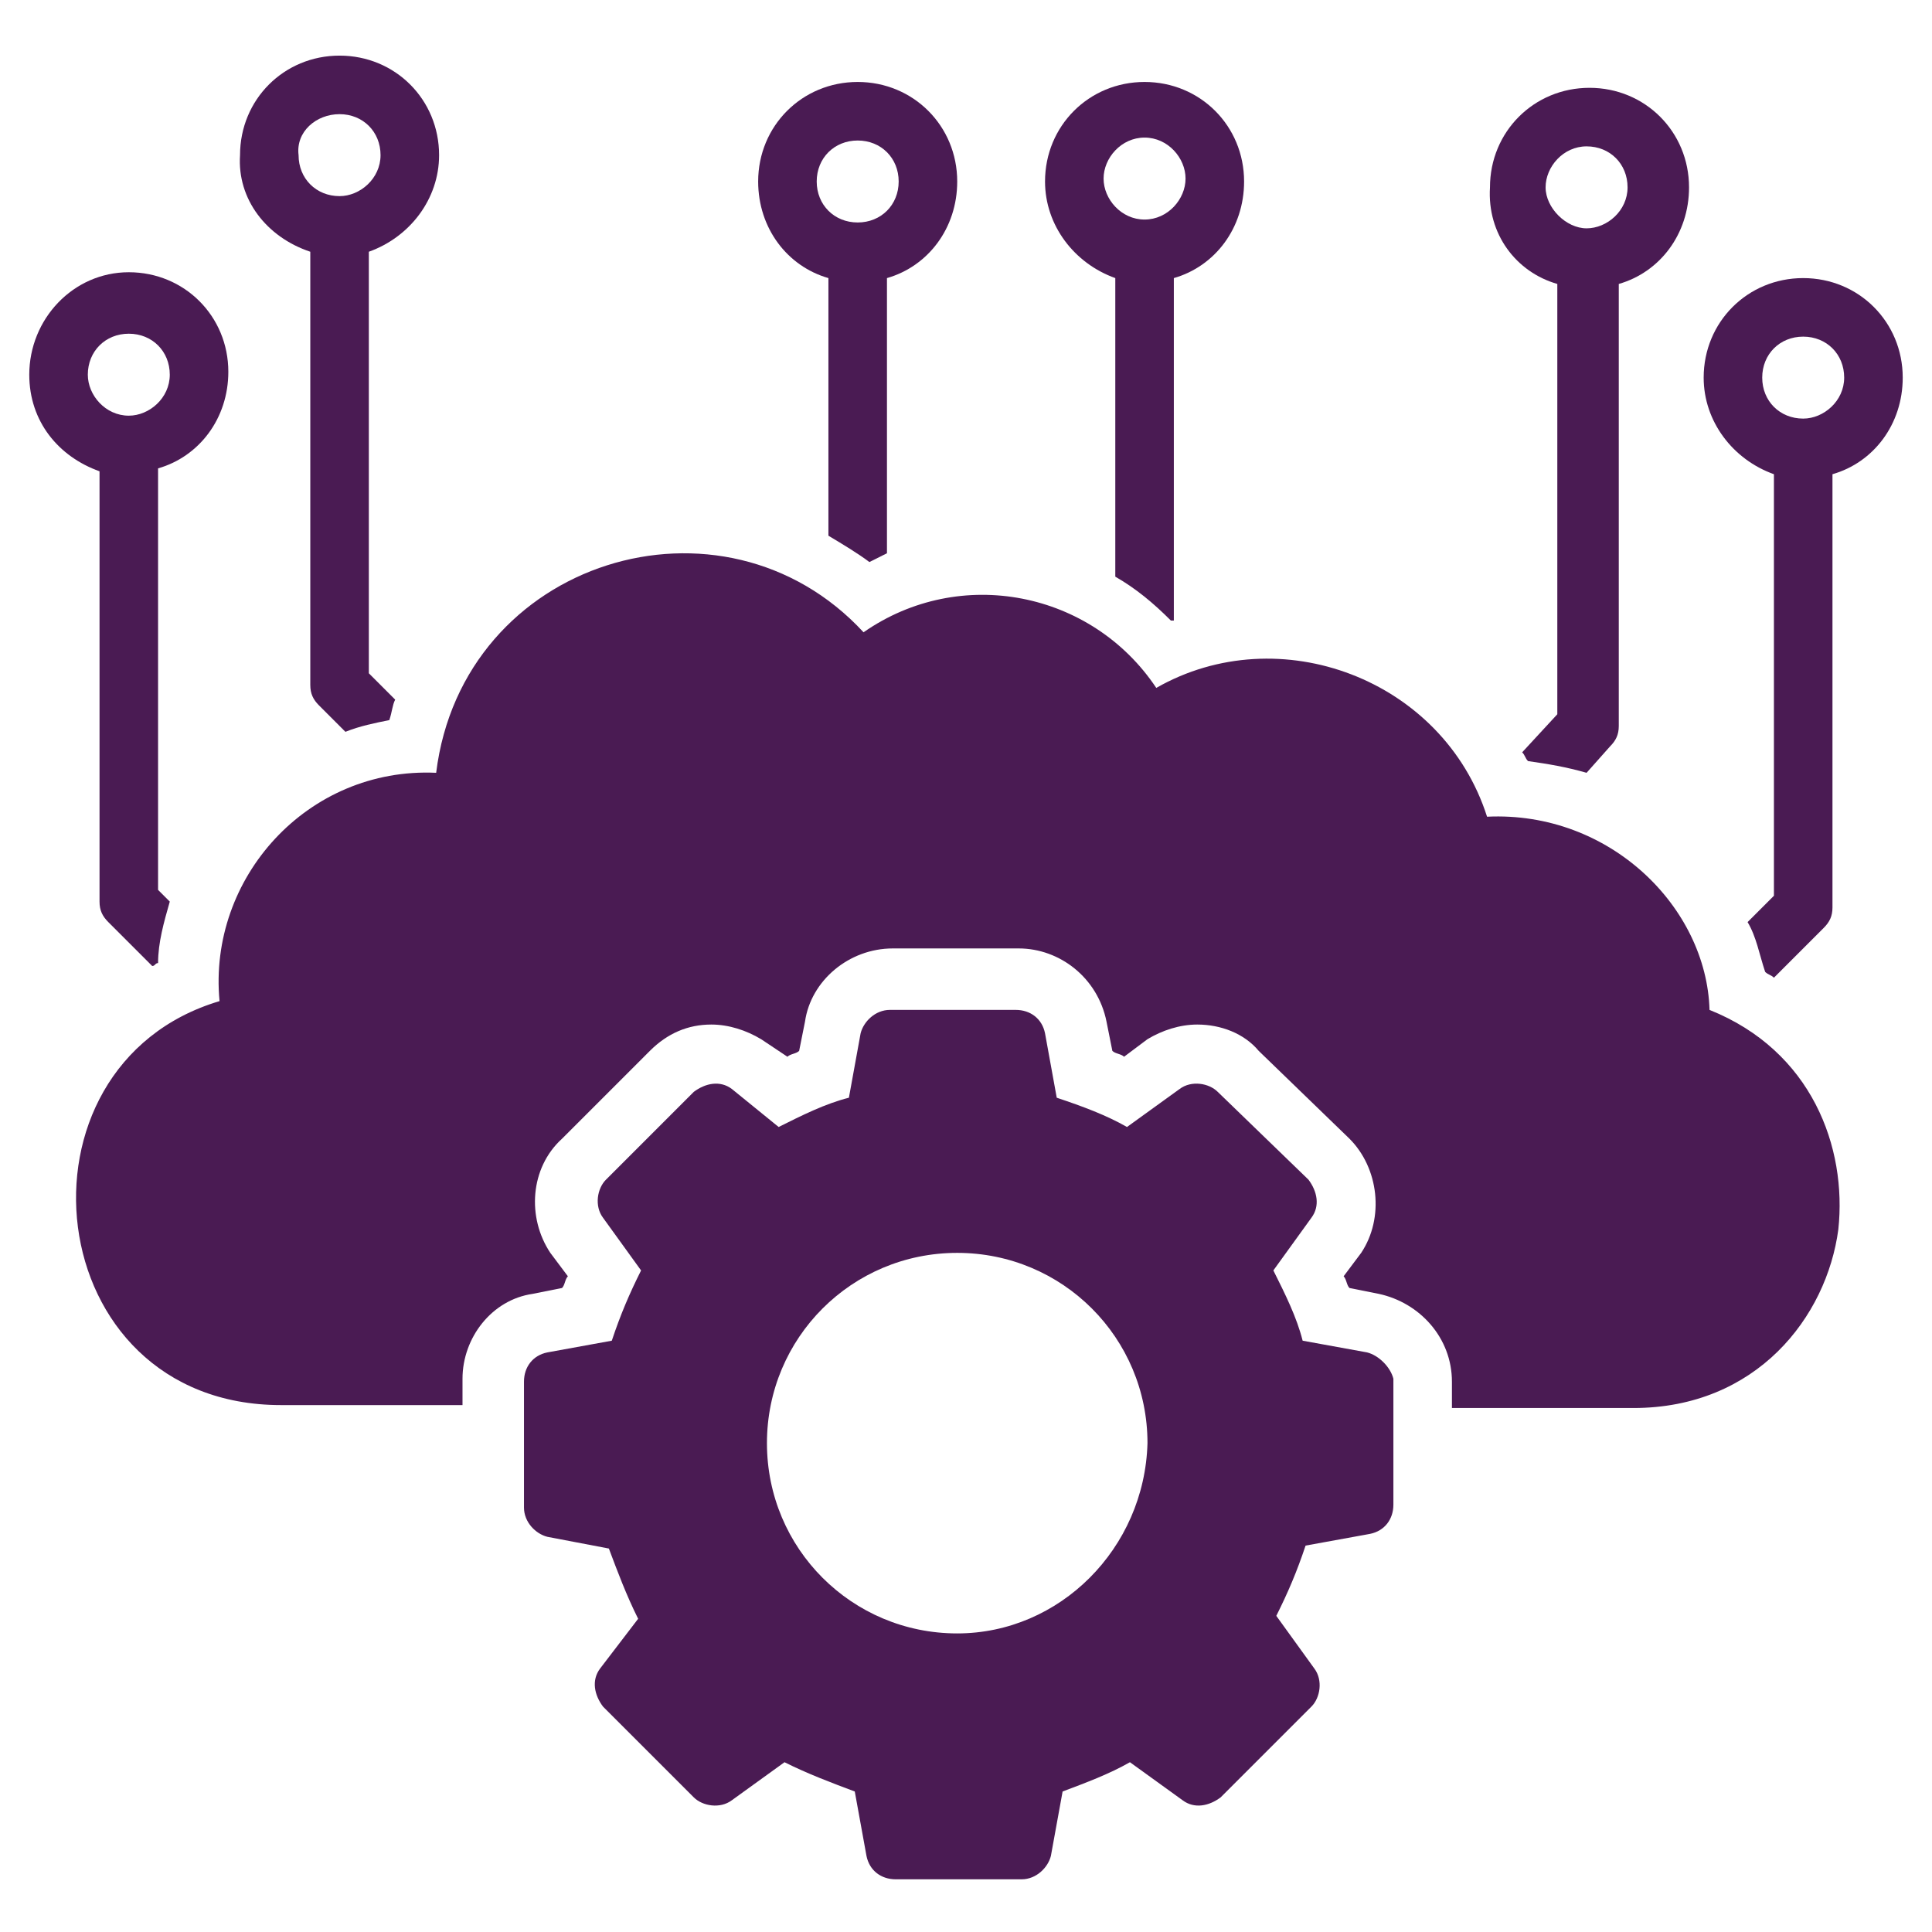 <svg height='100px' width='100px'  fill="#4A1B53" xmlns="http://www.w3.org/2000/svg" xmlns:xlink="http://www.w3.org/1999/xlink" version="1.1" x="0px" y="0px" viewBox="0 0 66 66" enable-background="new 0 0 66 66" xml:space="preserve"><g><g><path d="M58.4,34.5c-0.1-3.5-3.4-6.8-7.6-6.6c-1.5-4.7-7.1-6.8-11.3-4.4c-2.2-3.3-6.7-4.2-10-1.9c-4.8-5.2-13.7-2.5-14.6,4.8    c-4.4-0.2-7.8,3.6-7.4,7.8c-7.4,2.2-6.2,13.8,2.1,13.8h6.2v-0.9c0-1.4,1-2.7,2.4-2.9l1-0.2c0.1-0.1,0.1-0.3,0.2-0.4l-0.6-0.8    c-0.8-1.2-0.7-2.9,0.4-3.9l3-3c0.6-0.6,1.3-0.9,2.1-0.9c0.6,0,1.2,0.2,1.7,0.5l0.9,0.6c0.1-0.1,0.3-0.1,0.4-0.2l0.2-1    c0.2-1.4,1.5-2.5,3-2.5h4.3c1.4,0,2.7,1,3,2.5l0.2,1c0.1,0.1,0.3,0.1,0.4,0.2l0.8-0.6c0.5-0.3,1.1-0.5,1.7-0.5    c0.8,0,1.6,0.3,2.1,0.9l3.1,3c1,1,1.2,2.7,0.4,3.9l-0.6,0.8c0.1,0.1,0.1,0.3,0.2,0.4l1,0.2c1.4,0.3,2.5,1.5,2.5,3v0.9h6.2    c4.2,0,6.6-3.1,7-6.1C63.1,39.2,61.9,35.9,58.4,34.5z"></path></g><g><path d="M3.4,30.8c0,0.3,0.1,0.5,0.3,0.7l1.5,1.5c0.1,0,0.1-0.1,0.2-0.1c0-0.7,0.2-1.4,0.4-2.1l-0.4-0.4V16    c1.4-0.4,2.4-1.7,2.4-3.3c0-1.9-1.5-3.4-3.4-3.4C2.5,9.3,1,10.9,1,12.8c0,1.6,1,2.8,2.4,3.3V30.8z M3,12.8c0-0.8,0.6-1.4,1.4-1.4    c0.8,0,1.4,0.6,1.4,1.4c0,0.8-0.7,1.4-1.4,1.4C3.6,14.2,3,13.5,3,12.8z"></path></g><g><path d="M10.6,8.6v14.8c0,0.3,0.1,0.5,0.3,0.7l0.9,0.9c0.5-0.2,1-0.3,1.5-0.4c0.1-0.3,0.1-0.5,0.2-0.7L12.6,23V8.6    C14,8.1,15,6.8,15,5.3c0-1.9-1.5-3.4-3.4-3.4c-1.9,0-3.4,1.5-3.4,3.4C8.1,6.8,9.1,8.1,10.6,8.6z M11.6,3.9c0.8,0,1.4,0.6,1.4,1.4    c0,0.8-0.7,1.4-1.4,1.4c-0.8,0-1.4-0.6-1.4-1.4C10.1,4.5,10.8,3.9,11.6,3.9z"></path></g><g><path d="M61.6,9.5c-1.9,0-3.4,1.5-3.4,3.4c0,1.5,1,2.8,2.4,3.3v14.4l-0.9,0.9c0.3,0.5,0.4,1.1,0.6,1.7c0.1,0.1,0.2,0.1,0.3,0.2    l1.7-1.7c0.2-0.2,0.3-0.4,0.3-0.7V16.2c1.4-0.4,2.4-1.7,2.4-3.3C65,11,63.5,9.5,61.6,9.5z M61.6,14.3c-0.8,0-1.4-0.6-1.4-1.4    c0-0.8,0.6-1.4,1.4-1.4c0.8,0,1.4,0.6,1.4,1.4C63,13.7,62.3,14.3,61.6,14.3z"></path></g><g><path d="M53.2,9.7v14.7L52,25.7c0.1,0.1,0.1,0.2,0.2,0.3c0.7,0.1,1.3,0.2,2,0.4l0.8-0.9c0.2-0.2,0.3-0.4,0.3-0.7V9.7    c1.4-0.4,2.4-1.7,2.4-3.3c0-1.9-1.5-3.4-3.4-3.4c-1.9,0-3.4,1.5-3.4,3.4C50.8,8,51.8,9.3,53.2,9.7z M54.2,5c0.8,0,1.4,0.6,1.4,1.4    c0,0.8-0.7,1.4-1.4,1.4s-1.4-0.7-1.4-1.4C52.8,5.7,53.4,5,54.2,5z"></path></g><g><path d="M38.1,9.5v10.2c0.7,0.4,1.3,0.9,1.9,1.5c0,0,0,0,0.1,0V9.5c1.4-0.4,2.4-1.7,2.4-3.3c0-1.9-1.5-3.4-3.4-3.4    c-1.9,0-3.4,1.5-3.4,3.4C35.7,7.7,36.7,9,38.1,9.5z M39.1,4.7c0.8,0,1.4,0.7,1.4,1.4s-0.6,1.4-1.4,1.4c-0.8,0-1.4-0.7-1.4-1.4    S38.3,4.7,39.1,4.7z"></path></g><g><path d="M28.3,9.5v8.8c0.5,0.3,1,0.6,1.4,0.9c0.2-0.1,0.4-0.2,0.6-0.3V9.5c1.4-0.4,2.4-1.7,2.4-3.3c0-1.9-1.5-3.4-3.4-3.4    c-1.9,0-3.4,1.5-3.4,3.4C25.9,7.8,26.9,9.1,28.3,9.5z M29.3,4.8c0.8,0,1.4,0.6,1.4,1.4c0,0.8-0.6,1.4-1.4,1.4    c-0.8,0-1.4-0.6-1.4-1.4C27.9,5.4,28.5,4.8,29.3,4.8z"></path></g><g><path d="M46.7,46.2l-2.2-0.4c-0.2-0.8-0.6-1.6-1-2.4l1.3-1.8c0.3-0.4,0.2-0.9-0.1-1.3l-3.1-3c-0.3-0.3-0.9-0.4-1.3-0.1l-1.8,1.3    c-0.7-0.4-1.5-0.7-2.4-1l-0.4-2.2c-0.1-0.5-0.5-0.8-1-0.8h-4.3c-0.5,0-0.9,0.4-1,0.8l-0.4,2.2c-0.8,0.2-1.6,0.6-2.4,1L25,37.2    c-0.4-0.3-0.9-0.2-1.3,0.1l-3,3c-0.3,0.3-0.4,0.9-0.1,1.3l1.3,1.8c-0.4,0.8-0.7,1.5-1,2.4l-2.2,0.4c-0.5,0.1-0.8,0.5-0.8,1v4.3    c0,0.5,0.4,0.9,0.8,1l2.1,0.4c0.3,0.8,0.6,1.6,1,2.4L20.5,57c-0.3,0.4-0.2,0.9,0.1,1.3l3.1,3.1c0.3,0.3,0.9,0.4,1.3,0.1l1.8-1.3    c0.8,0.4,1.6,0.7,2.4,1l0.4,2.2c0.1,0.5,0.5,0.8,1,0.8h4.3c0.5,0,0.9-0.4,1-0.8l0.4-2.2c0.8-0.3,1.6-0.6,2.3-1l1.8,1.3    c0.4,0.3,0.9,0.2,1.3-0.1l3.1-3.1c0.3-0.3,0.4-0.9,0.1-1.3l-1.3-1.8c0.4-0.8,0.7-1.5,1-2.4l2.2-0.4c0.5-0.1,0.8-0.5,0.8-1v-4.3    C47.5,46.7,47.1,46.3,46.7,46.2z M32.7,55.8c-3.6,0-6.5-2.9-6.5-6.5c0-3.6,2.9-6.5,6.5-6.5c3.6,0,6.5,2.9,6.5,6.5    C39.1,52.9,36.2,55.8,32.7,55.8z"></path></g></g></svg>